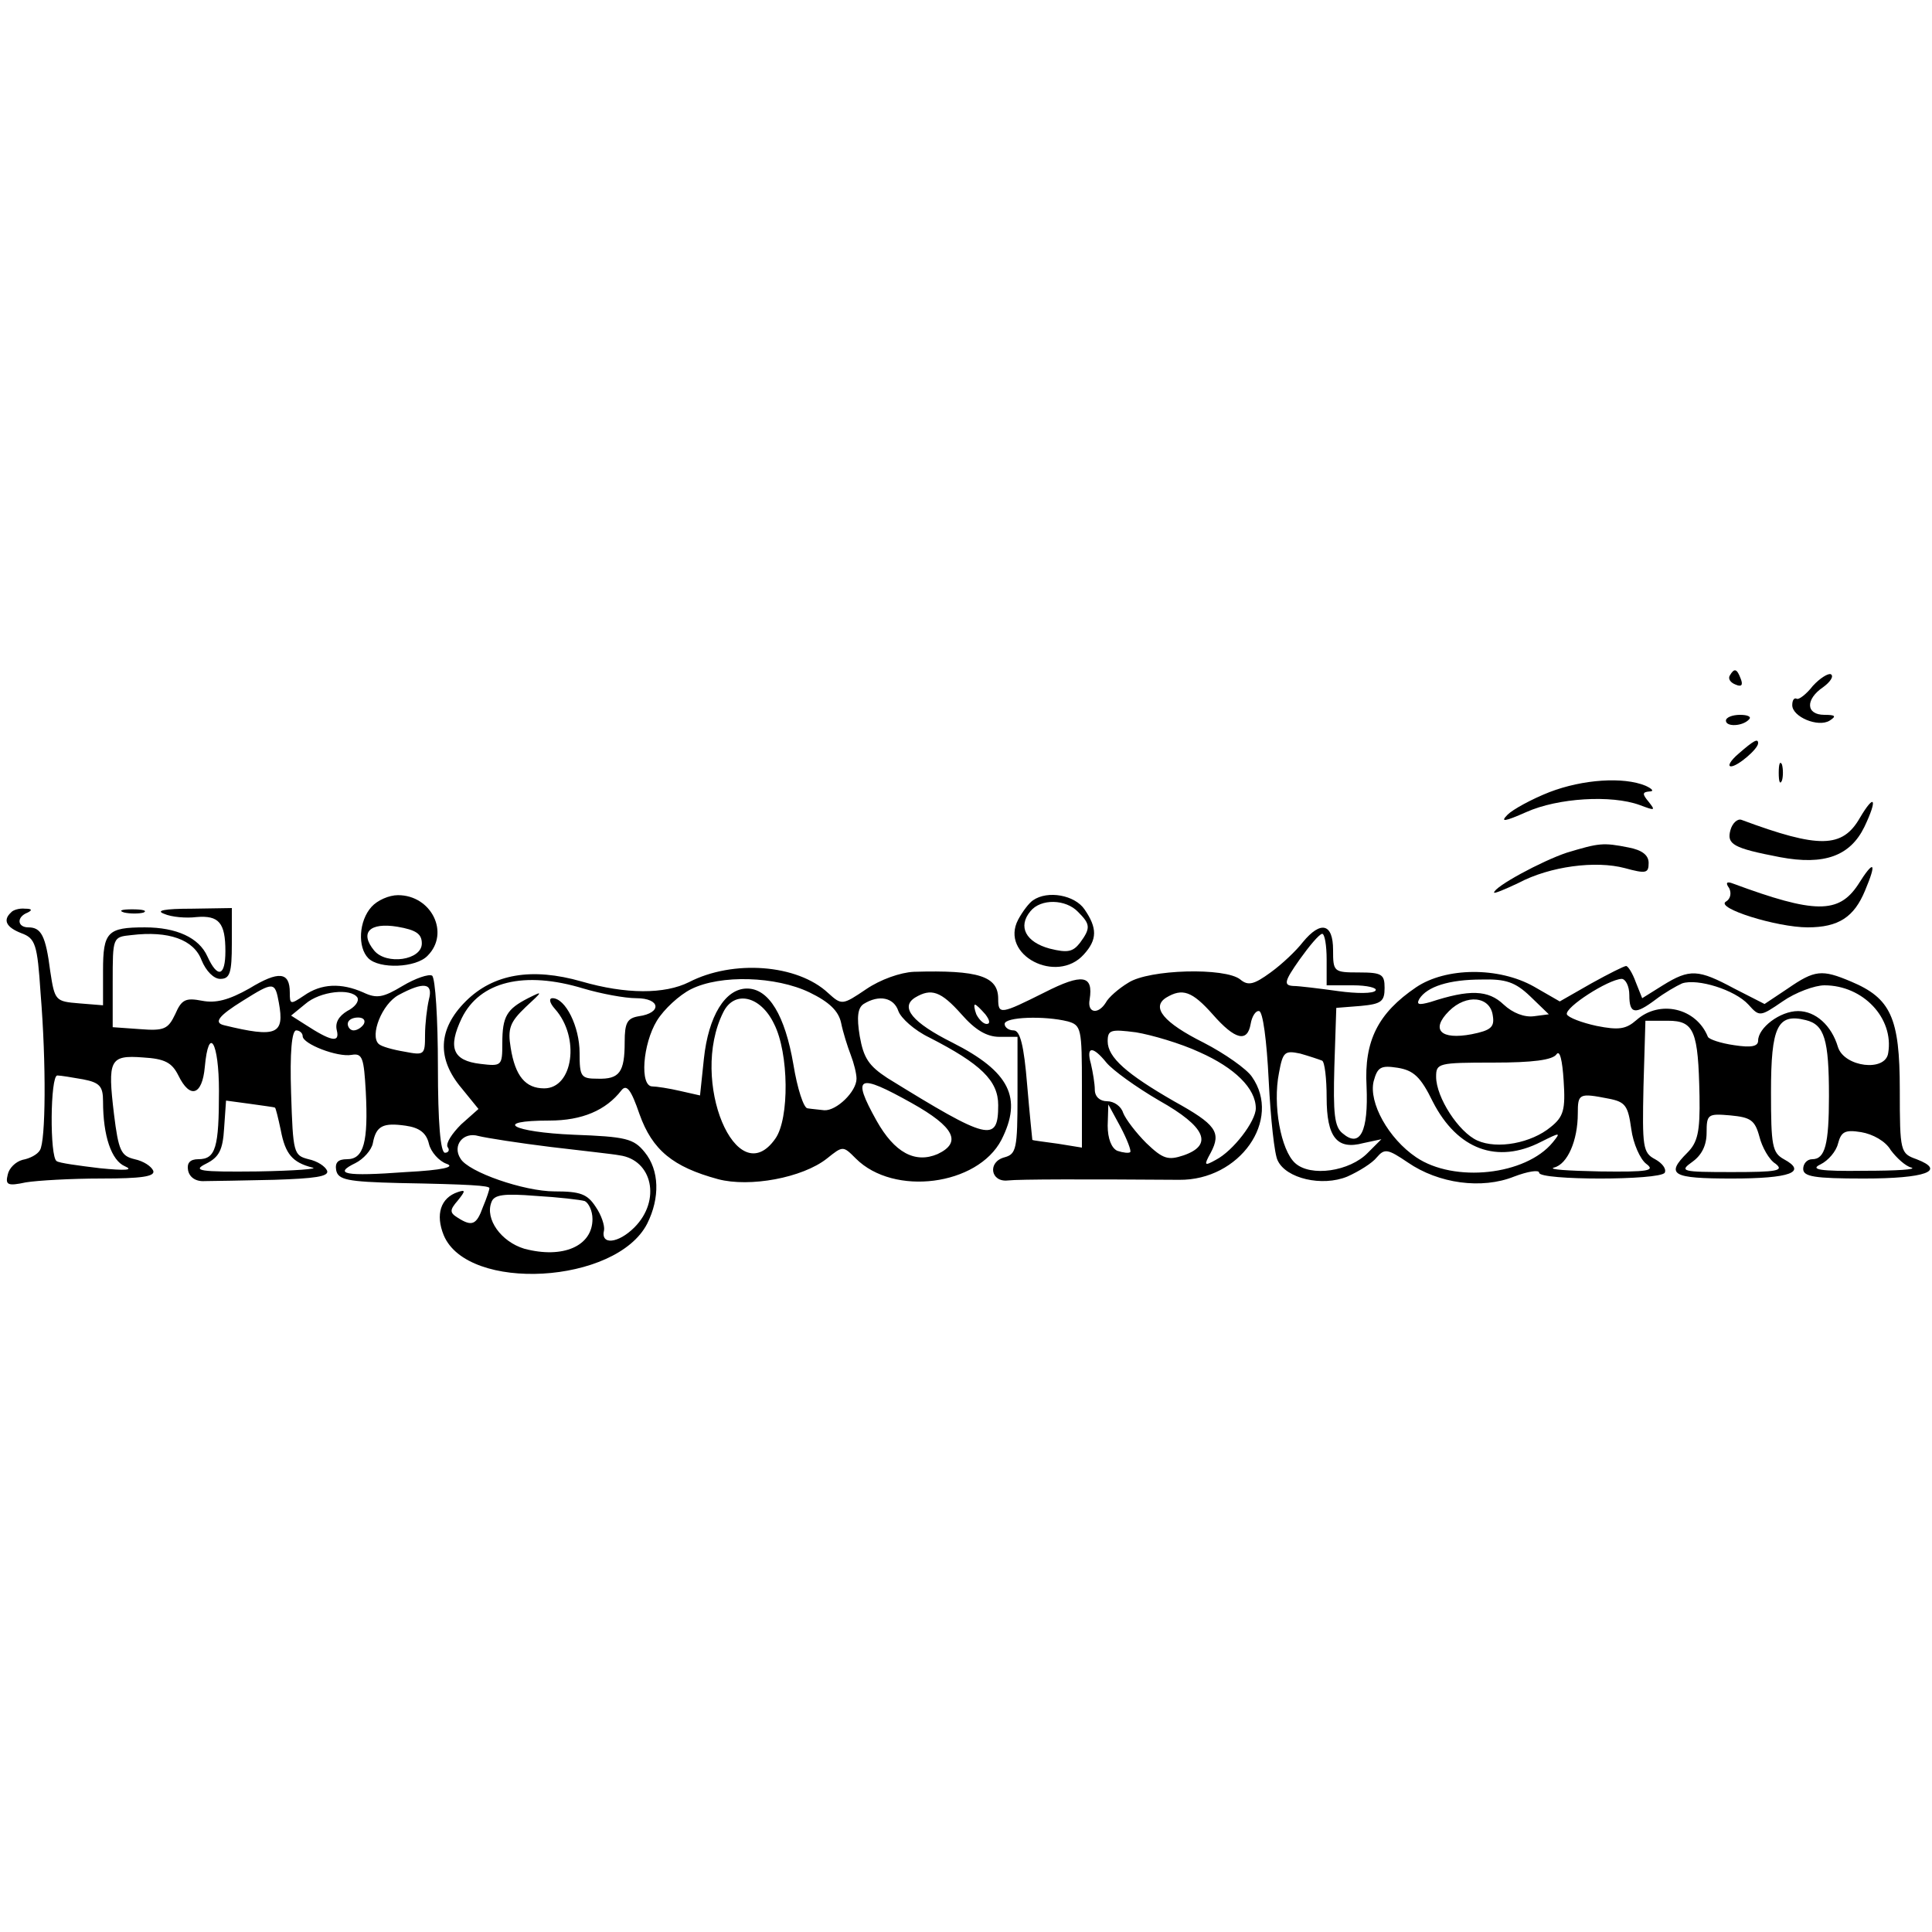 <?xml version="1.0" standalone="no"?>
<!DOCTYPE svg PUBLIC "-//W3C//DTD SVG 20010904//EN"
 "http://www.w3.org/TR/2001/REC-SVG-20010904/DTD/svg10.dtd">
<svg version="1.0" xmlns="http://www.w3.org/2000/svg"
 width="300pt" height="300pt" viewBox="0 0 300 300"
 preserveAspectRatio="xMidYMid meet">
<g transform="translate(0,300) scale(0.1,-0.1)"
fill="#000000" stroke="none">
<path d="M2686 1951 c-3 -5 1 -11 9 -14 9 -4 12 -1 8 9 -6 16 -10 17 -17 5z"/>
<path d="M2815 1935 c-10 -13 -22 -22 -25 -20 -4 2 -7 -2 -7 -10 0 -18 40 -35
58 -24 11 7 9 9 -8 9 -29 0 -30 24 -2 43 11 8 17 17 12 20 -4 2 -17 -6 -28
-18z"/>
<path d="M2680 1881 c0 -10 26 -9 36 2 4 4 -2 7 -14 7 -12 0 -22 -4 -22 -9z"/>
<path d="M2700 1830 c-13 -11 -18 -20 -12 -20 10 0 42 27 42 36 0 8 -7 4 -30
-16z"/>
<path d="M2762 1800 c0 -14 2 -19 5 -12 2 6 2 18 0 25 -3 6 -5 1 -5 -13z"/>
<path d="M2406 1770 c-28 -11 -57 -27 -65 -35 -12 -12 -5 -11 29 4 49 22 132
27 176 11 24 -9 25 -9 14 5 -10 12 -10 15 1 16 8 0 5 4 -6 9 -34 14 -97 10
-149 -10z"/>
<path d="M2888 1730 c-27 -47 -63 -48 -184 -3 -6 2 -14 -5 -17 -16 -6 -22 4
-28 77 -42 69 -13 109 2 131 47 21 44 16 53 -7 14z"/>
<path d="M2433 1676 c-39 -13 -113 -53 -113 -62 0 -2 17 5 38 15 49 26 120 35
165 23 33 -9 37 -8 37 8 0 12 -10 20 -31 24 -40 8 -46 7 -96 -8z"/>
<path d="M2885 1626 c-30 -45 -67 -45 -194 2 -10 4 -12 1 -6 -7 4 -8 2 -17 -5
-21 -17 -10 79 -40 127 -40 48 0 72 16 89 57 19 45 14 49 -11 9z"/>
<path d="M577 1592 c-20 -22 -22 -63 -5 -80 17 -17 74 -15 92 4 35 35 6 94
-46 94 -14 0 -32 -8 -41 -18z m78 -57 c0 -26 -55 -34 -74 -11 -23 28 -7 44 36
37 29 -5 38 -11 38 -26z"/>
<path d="M1604 1602 c-6 -4 -16 -17 -23 -30 -29 -55 60 -101 102 -54 21 23 21
41 1 70 -15 22 -57 30 -80 14z m70 -18 c19 -19 20 -25 3 -48 -11 -14 -19 -16
-47 -9 -37 10 -50 34 -30 58 16 20 55 19 74 -1z"/>
<path d="M17 1583 c-13 -12 -7 -23 16 -32 22 -8 25 -17 30 -93 9 -110 8 -230
-1 -244 -4 -7 -16 -13 -27 -15 -11 -3 -21 -13 -23 -23 -4 -16 0 -18 28 -12 18
3 71 6 117 6 62 0 84 3 81 12 -3 7 -15 15 -29 18 -21 5 -25 13 -32 70 -10 84
-7 92 45 88 34 -2 45 -8 55 -28 18 -37 37 -31 41 13 6 66 22 39 22 -37 0 -88
-5 -106 -32 -106 -13 0 -18 -6 -16 -17 2 -11 12 -18 26 -17 12 0 61 1 108 2
62 2 85 5 82 14 -3 7 -15 15 -29 18 -23 6 -24 9 -27 103 -2 62 1 97 8 97 5 0
10 -4 10 -9 0 -12 54 -33 76 -29 17 3 19 -5 22 -57 4 -78 -3 -105 -29 -105
-14 0 -19 -5 -17 -17 3 -15 17 -18 98 -20 110 -2 140 -4 140 -8 0 -2 -4 -15
-10 -29 -10 -28 -17 -31 -39 -17 -13 8 -13 12 0 27 12 15 12 17 0 13 -27 -9
-35 -35 -22 -67 37 -89 268 -76 316 18 20 40 19 83 -4 111 -17 21 -29 24 -110
27 -96 4 -128 22 -38 22 51 0 88 16 112 47 8 10 15 1 28 -37 20 -56 52 -82
122 -101 49 -13 131 2 169 32 25 20 25 20 45 0 59 -59 189 -42 226 29 33 65
13 106 -76 151 -62 31 -82 55 -58 70 25 15 40 10 72 -26 21 -24 39 -35 59 -35
l28 0 0 -91 c0 -83 -2 -91 -20 -96 -27 -7 -22 -39 5 -36 17 2 123 2 266 1 94
-1 160 93 113 160 -8 12 -42 36 -75 53 -62 31 -82 55 -58 70 25 15 40 10 72
-26 35 -40 54 -44 59 -15 2 12 8 21 13 20 6 0 12 -46 15 -107 3 -60 9 -116 14
-125 13 -28 69 -41 108 -25 18 8 39 21 46 30 12 14 17 13 48 -8 48 -33 115
-42 165 -22 21 8 39 11 39 6 0 -12 187 -12 195 0 3 6 -4 15 -15 21 -19 10 -20
19 -18 113 l3 102 35 0 c41 0 47 -16 49 -117 1 -56 -3 -72 -19 -88 -34 -34
-24 -40 69 -40 91 0 118 10 81 30 -18 10 -20 21 -20 104 0 102 10 123 54 112
29 -7 36 -30 36 -118 0 -75 -6 -98 -26 -98 -8 0 -14 -7 -14 -15 0 -12 17 -15
94 -15 96 0 129 12 82 30 -25 9 -26 11 -26 108 0 112 -14 142 -76 168 -45 19
-56 18 -98 -11 l-36 -24 -47 24 c-56 30 -69 31 -111 5 l-32 -20 -10 25 c-5 14
-12 25 -15 25 -3 0 -27 -12 -54 -27 l-49 -28 -40 23 c-55 31 -137 30 -183 -1
-59 -40 -81 -83 -77 -154 3 -70 -10 -96 -37 -73 -13 10 -15 31 -13 104 l3 91
38 3 c32 3 37 7 37 28 0 21 -4 24 -40 24 -39 0 -40 1 -40 35 0 41 -19 46 -47
12 -10 -13 -32 -34 -50 -47 -26 -19 -35 -21 -47 -11 -23 19 -142 16 -174 -5
-15 -9 -31 -23 -35 -31 -12 -19 -29 -16 -25 5 6 38 -11 41 -70 11 -68 -34 -72
-35 -72 -10 0 35 -30 45 -131 42 -21 -1 -52 -12 -74 -27 -37 -25 -38 -25 -59
-6 -48 45 -148 52 -216 17 -38 -19 -98 -19 -167 1 -77 22 -137 12 -180 -31
-43 -43 -45 -89 -6 -135 l26 -32 -27 -24 c-14 -14 -24 -29 -21 -35 4 -5 1 -9
-4 -9 -7 0 -11 46 -11 134 0 74 -4 137 -9 141 -5 3 -26 -4 -46 -16 -30 -18
-40 -20 -61 -10 -34 15 -65 14 -92 -5 -21 -14 -22 -14 -22 5 0 32 -17 34 -63
6 -32 -18 -52 -23 -73 -19 -26 5 -32 2 -42 -21 -11 -23 -17 -26 -55 -23 l-42
3 0 70 c0 70 0 70 29 73 58 7 97 -7 109 -39 7 -17 19 -29 29 -29 15 0 18 9 18
55 l0 55 -62 -1 c-43 0 -57 -3 -43 -8 11 -5 34 -7 50 -5 35 3 45 -9 45 -53 0
-39 -12 -43 -28 -8 -13 29 -48 45 -97 45 -58 0 -65 -7 -65 -67 l0 -54 -37 3
c-37 3 -38 4 -45 50 -7 55 -14 68 -34 68 -17 0 -19 16 -1 23 8 4 6 6 -4 6 -9
1 -19 -2 -22 -6z m2043 -73 l0 -40 41 0 c22 0 38 -4 35 -8 -3 -5 -29 -5 -58
-1 -29 4 -61 8 -70 8 -15 1 -14 7 10 41 15 21 30 39 35 40 4 0 7 -18 7 -40z
m-1154 -45 c27 -8 64 -15 82 -15 38 0 40 -23 4 -28 -18 -3 -22 -10 -22 -40 0
-47 -8 -58 -42 -57 -26 0 -28 3 -28 40 0 41 -22 85 -42 85 -6 0 -5 -7 4 -17
39 -44 28 -123 -17 -123 -29 0 -45 19 -52 63 -5 30 -1 40 23 63 27 25 28 26 4
14 -33 -17 -40 -28 -40 -70 0 -35 -1 -36 -34 -32 -43 5 -51 25 -29 71 28 57
97 74 189 46z m351 -6 c31 -15 45 -29 49 -47 3 -15 10 -37 15 -50 5 -13 9 -29
9 -37 0 -20 -31 -50 -50 -49 -8 1 -20 2 -26 3 -6 0 -16 31 -22 68 -13 76 -38
118 -72 118 -34 0 -60 -43 -67 -109 l-6 -57 -31 7 c-17 4 -37 7 -43 7 -20 0
-15 66 7 102 11 18 35 40 53 49 46 23 132 20 184 -5z m1119 -6 l29 -28 -23 -3
c-15 -2 -33 5 -47 18 -24 23 -53 24 -114 4 -18 -5 -22 -4 -17 5 12 19 46 30
97 30 37 1 52 -4 75 -26z m154 2 c0 -30 9 -31 41 -7 13 10 32 21 41 25 24 8
82 -10 103 -33 17 -19 18 -19 53 5 20 14 50 25 65 25 60 0 108 -51 99 -105 -4
-30 -68 -22 -78 9 -10 34 -35 56 -62 56 -28 0 -62 -26 -62 -46 0 -9 -11 -11
-37 -7 -21 3 -39 9 -41 13 -18 45 -75 58 -111 26 -16 -14 -27 -16 -62 -9 -23
5 -44 13 -46 18 -3 11 64 54 85 55 6 0 12 -11 12 -25z m-2097 -12 c9 -49 -3
-55 -85 -35 -17 4 -8 15 29 38 48 30 50 30 56 -3z m233 5 c-3 -13 -6 -38 -6
-55 0 -31 -1 -32 -32 -26 -18 3 -36 8 -40 12 -14 13 5 62 31 76 39 21 54 19
47 -7z m-111 3 c3 -6 -4 -15 -16 -21 -13 -8 -19 -18 -16 -30 5 -20 -9 -17 -49
9 l-22 14 22 18 c23 20 71 25 81 10z m647 -41 c23 -45 24 -147 2 -178 -60 -86
-134 90 -81 196 17 35 58 26 79 -18z m193 20 c4 -11 25 -30 48 -41 80 -41 107
-67 107 -105 0 -59 -15 -55 -172 42 -29 19 -37 31 -43 65 -5 30 -3 44 6 50 24
15 47 10 54 -11z m923 -7 c3 -18 -3 -23 -33 -29 -48 -9 -64 7 -35 36 27 27 64
23 68 -7z m-788 2 c7 -9 8 -15 2 -15 -5 0 -12 7 -16 15 -3 8 -4 15 -2 15 2 0
9 -7 16 -15z m-965 -15 c-3 -5 -10 -10 -16 -10 -5 0 -9 5 -9 10 0 6 7 10 16
10 8 0 12 -4 9 -10z m1093 4 c21 -6 22 -11 22 -101 l0 -95 -37 6 c-21 3 -39 5
-40 6 0 0 -4 38 -8 85 -5 62 -11 85 -21 85 -8 0 -14 5 -14 10 0 11 62 13 98 4z
m205 -48 c54 -24 87 -56 87 -87 0 -20 -35 -66 -62 -80 -18 -10 -19 -9 -8 11
17 32 8 44 -57 80 -73 42 -103 68 -103 93 0 18 5 19 44 14 24 -4 69 -17 99
-31z m-145 -16 c10 -12 46 -38 82 -59 73 -41 84 -69 38 -85 -24 -8 -32 -6 -58
19 -16 16 -32 37 -36 47 -3 10 -14 18 -25 18 -11 0 -19 7 -19 18 0 9 -3 27 -6
40 -8 28 3 28 24 2z m335 3 c4 -2 7 -28 7 -57 0 -62 16 -82 57 -71 l28 6 -21
-21 c-28 -29 -89 -38 -113 -16 -22 20 -35 90 -25 140 6 33 9 35 33 30 14 -4
29 -9 34 -11z m355 -103 c-30 -25 -83 -35 -114 -21 -29 13 -64 67 -64 99 0 21
3 22 89 22 61 0 92 4 98 13 5 7 9 -9 11 -41 3 -45 0 -56 -20 -72z m-183 39
c38 -74 100 -97 168 -62 30 15 31 15 18 -1 -42 -51 -153 -63 -212 -23 -43 29
-74 85 -66 118 6 22 11 25 37 21 25 -4 36 -14 55 -53z m-2096 35 c26 -5 31
-11 31 -34 0 -54 13 -92 34 -101 14 -6 1 -7 -39 -3 -33 4 -63 8 -67 11 -11 6
-10 133 1 133 5 0 23 -3 40 -6z m1287 -37 c66 -37 78 -61 40 -79 -35 -15 -67
2 -95 52 -39 70 -29 74 55 27z m1082 7 c26 -5 30 -11 35 -47 3 -23 14 -47 23
-54 15 -11 4 -13 -72 -12 -49 1 -81 3 -71 6 21 5 37 42 37 84 0 31 2 32 48 23z
m-2071 -14 c1 0 5 -16 9 -35 7 -37 18 -50 49 -58 11 -2 -27 -5 -85 -6 -91 -1
-102 1 -80 12 20 10 26 21 28 55 l3 43 37 -5 c20 -3 38 -5 39 -6z m1328 -69
c-2 -2 -11 -1 -20 2 -9 4 -15 19 -15 39 l1 33 19 -35 c10 -19 17 -37 15 -39z
m977 24 c4 -16 15 -36 25 -42 14 -11 2 -13 -67 -13 -79 0 -83 1 -62 16 14 10
22 25 22 45 0 29 2 30 37 27 31 -3 38 -7 45 -33z m-2066 -11 c3 -13 16 -27 27
-31 15 -5 -5 -10 -63 -13 -95 -7 -113 -3 -78 14 12 6 25 20 27 31 5 27 16 32
51 27 21 -3 32 -11 36 -28z m2270 -10 c9 -12 23 -25 32 -27 9 -3 -23 -5 -73
-5 -70 -1 -85 2 -68 10 12 6 24 20 27 32 5 19 11 22 36 18 18 -3 38 -14 46
-28z m-2081 5 c50 -6 97 -11 107 -13 51 -7 65 -70 23 -112 -25 -25 -53 -28
-47 -4 1 7 -4 23 -13 36 -13 20 -24 24 -64 24 -47 0 -134 30 -146 51 -13 20 4
42 28 35 12 -3 63 -11 112 -17z m53 -84 c6 -3 12 -15 12 -28 0 -42 -46 -62
-106 -46 -36 11 -61 46 -51 72 4 12 19 14 69 10 35 -2 69 -6 76 -8z"/>
<path d="M193 1583 c9 -2 23 -2 30 0 6 3 -1 5 -18 5 -16 0 -22 -2 -12 -5z"/>
</g>
</svg>
